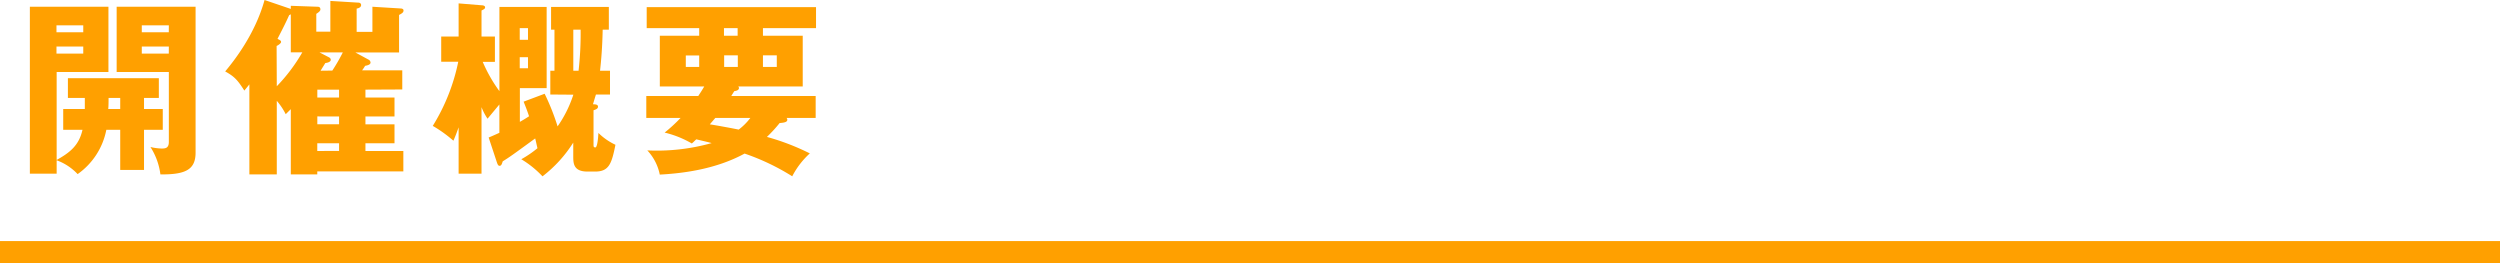 <svg xmlns="http://www.w3.org/2000/svg" viewBox="0 0 560 59"><defs><style>.ab31e7f8-2eb8-459b-9767-9270b61c42b3{fill:#ffa000;}</style></defs><title>ttl_info</title><g id="b22f7a2c-8464-4ca6-84a8-081498a66b54" data-name="レイヤー 2"><g id="ead39b5b-e7f5-49fd-8730-b9c1285e1546" data-name="object"><rect class="ab31e7f8-2eb8-459b-9767-9270b61c42b3" y="54" width="560" height="5"/><path class="ab31e7f8-2eb8-459b-9767-9270b61c42b3" d="M32.26,29.07v9H26.93v-9H23.82A15.79,15.79,0,0,1,17.39,39a12.18,12.18,0,0,0-4.7-3.1v3h-6V1.51h17.6V16.13H12.69v19.7c2.94-1.64,5-3.23,5.79-6.76H14.16V24.41H19c0-.76,0-1.68,0-2.48H15.21V17.52H35.58v4.41H32.26v2.48h4.2v4.66ZM18.65,5.67h-6V7.23h6Zm0,4.75h-6V12h6Zm8.28,11.51H24.32c0,.5,0,2.1-.08,2.48h2.69Zm9,17.14a14.78,14.78,0,0,0-2.23-6.14,12.07,12.07,0,0,0,2.44.34c.79,0,1.68,0,1.68-1.47V16.13H26.13V1.51H43.81V34.19C43.81,38.1,41.42,39.11,35.92,39.07Zm1.89-33.4H31.76V7.23h6.05Zm0,4.75H31.76V12h6.05Z"/><path class="ab31e7f8-2eb8-459b-9767-9270b61c42b3" d="M81.86,20.08v1.76h6.51v4.25H81.86v1.76h6.51v4.24H81.86v1.73h8.49v4.57H71.07v.68H65.14V24.45L64,25.58a14.61,14.61,0,0,0-2-3V39.07H55.86V18.9c-.34.42-.8,1-1.13,1.39C53.21,17.9,52.5,17.14,50.44,16c1.93-2.31,6.68-8.27,8.82-16l5.88,2V1.3l6,.21c.46,0,.63.25.63.59s-.34.63-.92,1v4H74V.21l6.26.38c.42,0,.63.25.63.54,0,.55-.63.72-1,.8V7.14h3.53V1.51l6.21.38c.51,0,.76.17.76.46,0,.51-.51.72-1,1v8.4H79.6l2.94,1.6A.78.78,0,0,1,83,14c0,.46-.59.63-1.22.75-.17.3-.42.68-.67,1h9v4.29ZM62,19.32a38.36,38.36,0,0,0,5.72-7.6H65.14V3.23c-.12,0-.25.13-.37.17C64.05,5,63.63,5.84,62.16,8.7c.63.33.8.42.8.71s-.67.76-1,.88Zm9.08.76v1.76h4.87V20.08Zm0,6v1.76h4.87V26.09Zm4.87,7.73V32.09H71.07v1.73Zm-1.51-18a40.8,40.8,0,0,0,2.35-4.07H71.57l1.93,1c.34.16.59.33.59.67s-.46.63-1.22.71c-.46.76-.63,1-1.05,1.72Z"/><path class="ab31e7f8-2eb8-459b-9767-9270b61c42b3" d="M123.27,21.17V15.84h.93V6.64h-.76V1.55h12.94V6.64H135c-.08,4-.33,6.84-.59,9.2h2.23v5.33h-3.15c-.34,1.09-.42,1.39-.67,2.19.67,0,1.13.08,1.13.54s-.5.63-1,.8v7.65c0,.46,0,.67.42.67s.63-2.14.67-3.24a13.78,13.78,0,0,0,3.82,2.65c-.84,4.2-1.43,6-4.54,6h-1.72c-3.19,0-3.19-1.89-3.19-3.49v-3a29.07,29.07,0,0,1-6.89,7.56,22.23,22.23,0,0,0-4.75-3.83,23.36,23.36,0,0,0,3.62-2.47c-.09-.38-.42-1.89-.51-2.19-5.12,3.74-5.71,4.16-7.27,5.13-.21.67-.33,1-.71,1-.21,0-.38-.12-.59-.75l-1.85-5.59c.72-.29,1-.42,2.4-1.05V23.4l-2.65,3.19A12.91,12.91,0,0,1,107.86,24V38.9h-5.13V28.52c-.54,1.52-.84,2.27-1.17,3a28.8,28.8,0,0,0-4.62-3.32,43.86,43.86,0,0,0,5.71-14.37H98.83V8.19h3.9V.76l5.13.42c.38,0,.8.12.8.46s-.3.46-.8.71V8.19h3v5.67h-2.73a33,33,0,0,0,3.74,6.56V1.55h10.58V19.74h-6V27.3c1.09-.63,1.55-.92,2.06-1.26-.55-1.63-.89-2.43-1.22-3.27L122,21a51.79,51.79,0,0,1,2.9,7.31,26.67,26.67,0,0,0,3.53-7.1Zm-5-12.26V6.3h-1.85V8.91Zm-1.85,3.9v2.48h1.85V12.81Zm12-6.17v9.2h1.18a74.55,74.55,0,0,0,.46-9.2Z"/><path class="ab31e7f8-2eb8-459b-9767-9270b61c42b3" d="M144.77,26.42V21.51h11.64c.38-.59.76-1.14,1.34-2.14H147.8V8h8.82V6.3H144.86V1.6h37.93V6.3H170.9V8h8.91V19.37H165.36a.53.53,0,0,1,.17.33c0,.59-.8.67-1.05.72-.3.46-.42.67-.68,1.09h18.91v4.91H176.2a.78.78,0,0,1,.16.38c0,.5-.5.67-1.72.76a31.21,31.21,0,0,1-2.85,3.11,52.82,52.82,0,0,1,9.61,3.69,18.24,18.24,0,0,0-3.94,5.13,51,51,0,0,0-10.67-5.09c-6.26,3.41-13.4,4.41-19,4.71A11.09,11.09,0,0,0,145,33.69a45.27,45.27,0,0,0,14.41-1.64c-.75-.21-1.51-.38-3.44-.84-.25.21-.59.59-1,.93a22.33,22.33,0,0,0-6.09-2.44,36,36,0,0,0,3.57-3.28Zm11.85-14h-3V15h3Zm3.61,14L159,27.85c1.39.21,5.3.93,6.47,1.18a13.6,13.6,0,0,0,2.61-2.61Zm5-20.12h-3.06V8h3.06ZM162.21,15h3.06V12.39h-3.06Zm8.69,0H174V12.39H170.9Z"/></g></g></svg>